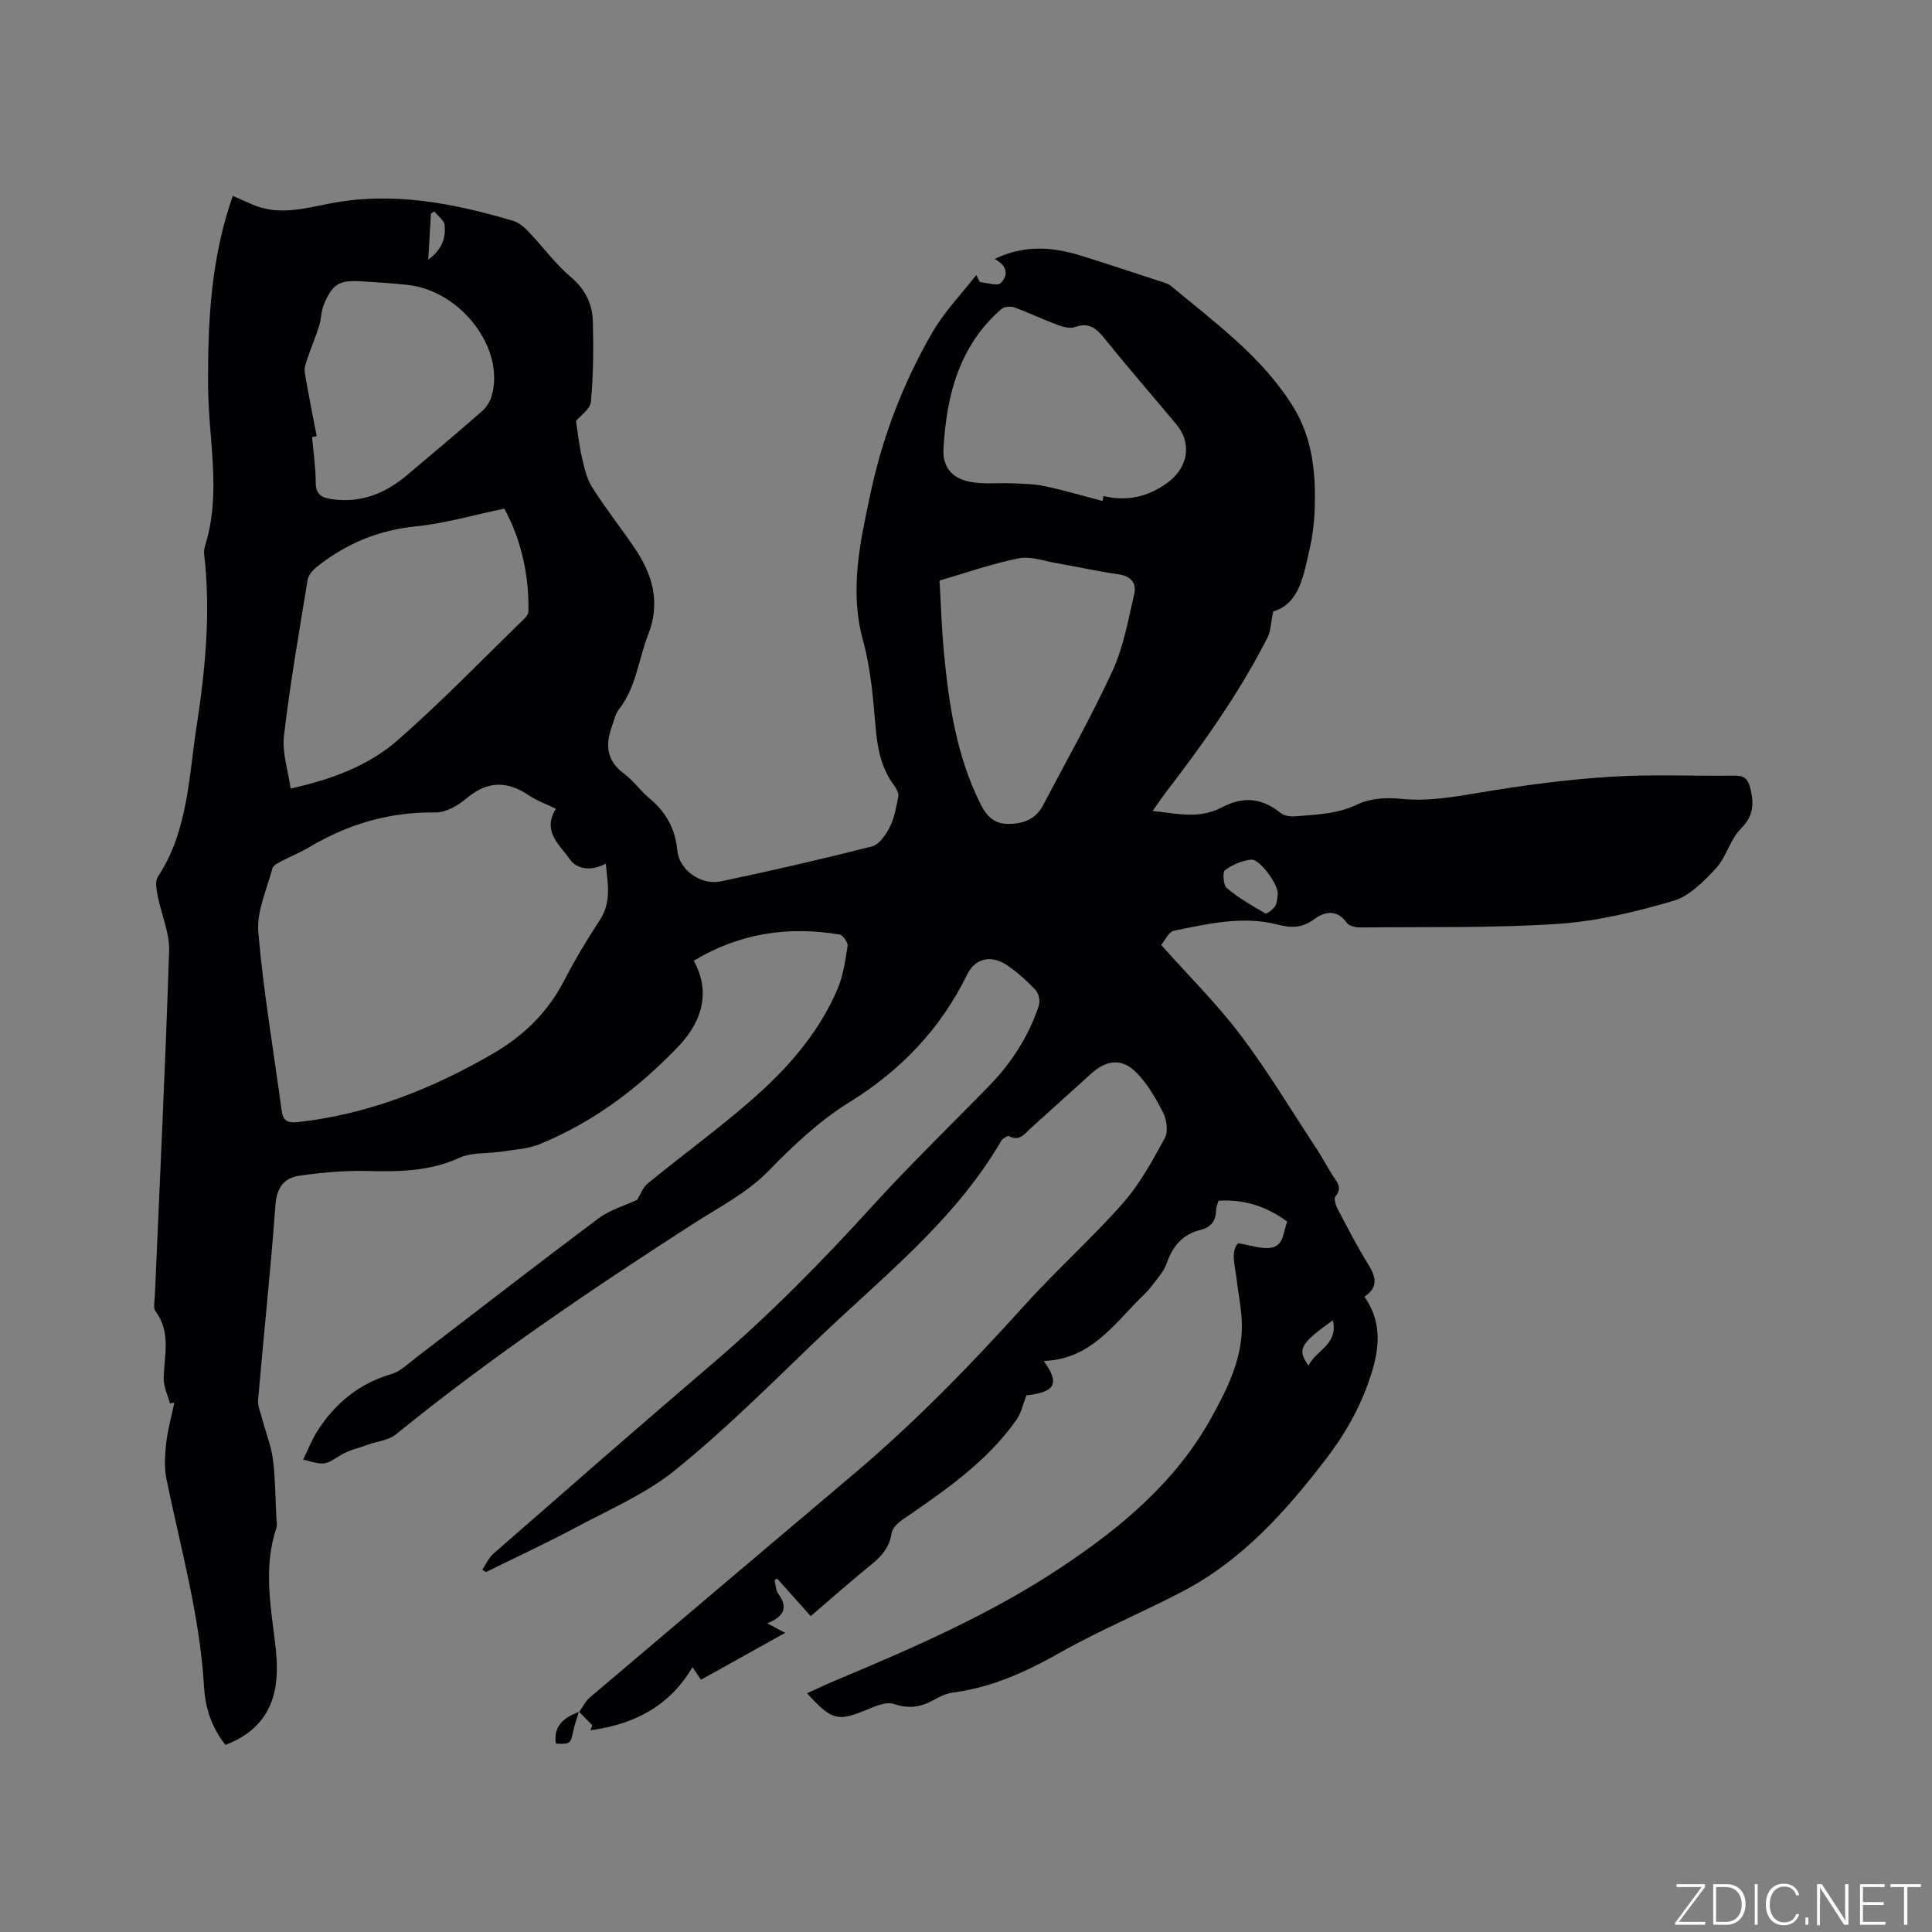 <svg enable-background="new 0 0 400 400" viewBox="0 0 400 400" xmlns="http://www.w3.org/2000/svg"><rect x="0" y="0" width="400" height="400" fill="#808080" stroke="none"/><g fill="#fafbfc"><path d="m346.9 398 5.4-7.3h-5.2v-.6h5.9v.6l-5.4 7.2h5.5l-.1.6h-6.2v-.5z"/><path d="m354.7 390.1h2.8c2.3 0 3.9 1.6 3.9 4.1s-1.6 4.3-3.9 4.3h-2.8zm.6 7.8h2c2.2 0 3.3-1.6 3.3-3.6 0-1.8-1-3.6-3.3-3.6h-2z"/><path d="m363.9 390.1v8.4h-.6v-8.4z"/><path d="m372.5 396.3c-.4 1.3-1.4 2.3-3.2 2.3-2.4 0-3.7-1.9-3.7-4.3 0-2.3 1.2-4.3 3.7-4.3 1.8 0 2.9 1 3.2 2.4h-.6c-.4-1.1-1.1-1.8-2.5-1.8-2.1 0-3 1.9-3 3.7s.9 3.7 3 3.7c1.4 0 2.1-.7 2.5-1.7z"/><path d="m373.8 398.5v-1.5h.6v1.5z"/><path d="m376.2 398.5v-8.4h1c1.3 2 4.4 6.7 4.9 7.6-.1-1.2-.1-2.4-.1-3.8v-3.8h.7v8.4h-.9c-1.2-1.9-4.4-6.8-5-7.7.1 1.1 0 2.3 0 3.9v3.9h-.6z"/><path d="m390 394.4h-4.3v3.5h4.7l-.1.6h-5.2v-8.4h5.1v.6h-4.5v3.1h4.3z"/><path d="m394.2 390.7h-2.8v-.6h6.3v.6h-2.8v7.8h-.7z"/></g><path d="m119.93 354.42c.71-.99 1.26-2.18 2.16-2.95 18.18-15.44 36.4-30.84 54.61-46.24 12.66-10.7 24.19-22.53 35.28-34.83 6.59-7.32 14-13.92 20.51-21.3 3.5-3.97 6.12-8.79 8.68-13.48.73-1.34.39-3.82-.38-5.31-1.56-3.04-3.35-6.17-5.77-8.49-2.91-2.79-6.03-2.29-9.06.43-4.18 3.76-8.34 7.54-12.52 11.3-1.28 1.16-2.36 2.86-4.56 1.67-.25-.14-.87.37-1.29.62-.17.1-.27.32-.38.51-9.78 16.71-24.97 28.4-38.59 41.53-9.39 9.04-18.68 18.27-28.79 26.46-6.07 4.92-13.56 8.14-20.54 11.87-6.14 3.28-12.46 6.2-18.7 9.28-.24-.17-.49-.34-.73-.5.76-1.12 1.32-2.46 2.31-3.33 15.02-13.11 30.01-26.25 45.17-39.19 11.88-10.14 22.78-21.23 33.29-32.78 7.77-8.54 16.09-16.59 24.15-24.87 4.65-4.77 8.19-10.26 10.29-16.59.31-.93.03-2.51-.62-3.2-1.8-1.92-3.79-3.73-5.97-5.2-3.24-2.18-6.57-1.48-8.23 1.92-5.51 11.25-13.71 19.84-24.34 26.42-6.3 3.9-11.65 8.98-16.88 14.34-4.35 4.46-10.23 7.47-15.56 10.9-21.13 13.6-41.92 27.67-61.46 43.53-1.56 1.27-3.96 1.48-5.97 2.21-1.85.68-3.86 1.11-5.51 2.13-3.25 2.02-3.17 2.16-7.76.91 1.03-2.09 1.82-4.18 3-6.01 3.67-5.68 8.58-9.73 15.23-11.68 1.92-.56 3.56-2.21 5.23-3.49 12.54-9.58 25-19.27 37.64-28.73 2.39-1.79 5.47-2.66 8.05-3.87.64-1.02 1.14-2.53 2.18-3.38 7.86-6.45 16.18-12.38 23.65-19.23 6.47-5.93 12.14-12.81 15.65-21.04 1.18-2.77 1.62-5.89 2.08-8.89.11-.73-.96-2.27-1.66-2.39-10.68-1.78-20.78-.25-30.18 5.43 3.26 5.89 2.24 12.08-3.25 17.81-8.21 8.57-17.58 15.65-28.65 20.16-2.46 1-5.3 1.14-7.98 1.56-2.89.45-6.11.11-8.65 1.27-6.24 2.86-12.64 2.89-19.25 2.73-4.6-.11-9.26.33-13.83.97-3.24.45-4.75 2.49-5.01 6.14-.98 13.42-2.43 26.81-3.58 40.22-.12 1.35.53 2.79.89 4.16.72 2.73 1.81 5.41 2.17 8.19.51 3.98.51 8.02.72 12.04.04.74.21 1.54-.01 2.21-2.61 7.85-1.26 15.72-.27 23.61.31 2.51.49 5.09.29 7.61-.55 6.64-4.03 11.2-10.55 13.68-2.79-3.48-4.18-7.62-4.43-11.91-.84-14.7-4.84-28.8-7.78-43.1-.49-2.4-.34-5-.06-7.46.32-2.83 1.11-5.6 1.69-8.4-.31.06-.62.11-.92.17-.46-1.77-1.34-3.54-1.29-5.3.12-4.7 1.55-9.46-1.7-13.8-.51-.68-.17-2.05-.13-3.1 1.02-23.83 2.18-47.66 2.95-71.5.12-3.78-1.63-7.6-2.37-11.43-.25-1.27-.57-2.98.04-3.9 6.24-9.47 6.37-20.48 8.01-31.08 1.83-11.86 2.98-23.78 1.57-35.79-.07-.61.08-1.28.26-1.87 3.34-10.89.62-21.9.56-32.84-.07-13.31.56-26.47 5.12-39.41 1.4.62 2.71 1.21 4.03 1.78 5.33 2.33 10.65.87 15.92-.17 13.08-2.58 25.68-.11 38.15 3.58 1.22.36 2.34 1.4 3.25 2.36 2.91 3.05 5.42 6.55 8.62 9.24 3.05 2.57 4.49 5.64 4.58 9.32.13 5.5.11 11.04-.41 16.51-.15 1.57-2.24 2.95-3.09 3.99.4 2.53.65 5.05 1.22 7.5.49 2.13.98 4.41 2.12 6.21 2.71 4.29 5.87 8.3 8.74 12.5 3.76 5.52 5.49 11.34 2.88 17.98-2.03 5.18-2.48 10.95-6.09 15.54-.75.95-1 2.32-1.43 3.51-1.41 3.84-1.09 7.12 2.52 9.79 1.94 1.43 3.37 3.54 5.24 5.09 3.43 2.85 5.35 6.27 5.78 10.8.38 4.04 4.89 7.26 9 6.4 10.47-2.19 20.9-4.59 31.26-7.23 1.51-.38 2.92-2.39 3.72-3.98.97-1.93 1.36-4.19 1.77-6.36.13-.66-.34-1.58-.79-2.19-2.67-3.53-3.49-7.54-3.88-11.88-.54-6.09-.99-12.3-2.61-18.15-2.92-10.54-.58-20.64 1.57-30.73 2.48-11.65 6.77-22.76 12.73-33.08 2.48-4.3 6.04-7.98 9.12-11.94.25.49.5.97.75 1.46 1.48.12 3.58.89 4.3.21 1.65-1.57 1.41-3.63-1.25-4.99 6.13-2.97 11.98-2.52 17.84-.7 5.66 1.76 11.28 3.63 16.91 5.47.6.2 1.26.39 1.73.78 9.19 7.66 19.02 14.77 25.41 25.16 4.05 6.59 4.7 14.2 4.35 21.81-.12 2.53-.45 5.08-1.02 7.55-1.26 5.45-2.06 11.26-7.55 12.92-.48 2.33-.47 4.03-1.16 5.38-5.84 11.47-13.26 21.92-21.08 32.09-.76.99-1.45 2.04-2.71 3.83 3.22.32 5.86.84 8.48.75 1.96-.06 4.08-.56 5.81-1.48 4.42-2.36 8.33-1.99 12.2 1.13.72.58 2 .78 2.98.7 4.38-.37 8.72-.44 12.94-2.47 2.59-1.25 6.01-1.47 8.96-1.16 5.6.58 10.91-.36 16.37-1.28 8.85-1.49 17.8-2.68 26.75-3.26 8.56-.56 17.17-.14 25.76-.25 1.94-.03 2.92.32 3.47 2.54.82 3.31.73 5.77-1.94 8.45-2.22 2.22-2.99 5.86-5.14 8.18-2.51 2.71-5.51 5.78-8.86 6.76-7.77 2.27-15.82 4.23-23.87 4.76-13.62.89-27.32.6-40.99.74-.92.01-2.25-.31-2.72-.96-2-2.81-4.54-2.37-6.64-.82-2.55 1.88-4.69 1.96-7.76 1.17-7.14-1.84-14.32-.15-21.38 1.28-1.08.22-1.84 2-2.65 2.96 5.73 6.43 11.57 12.2 16.46 18.69 5.72 7.58 10.63 15.78 15.86 23.73 1.1 1.68 2.03 3.47 3.1 5.17.88 1.4 2.24 2.59.66 4.47-.37.44.04 1.8.44 2.56 2.02 3.84 4 7.72 6.29 11.41 1.59 2.55 2.31 4.73-.73 6.8 3.94 5.61 3.02 11.33 1.04 17.13-2.07 6.07-5.17 11.49-9.11 16.61-8.28 10.77-17.22 20.76-29.41 27.18-8.43 4.43-17.28 8.08-25.56 12.77-7 3.96-14.08 7.2-22.09 8.24-1.42.19-2.84.87-4.12 1.59-2.64 1.47-5.15 1.83-8.15.79-1.41-.49-3.47.29-5.04.95-6.64 2.77-7.68 2.59-12.97-3.17 2.06-.93 4.01-1.86 5.99-2.69 16.13-6.75 32.14-13.72 46.77-23.47 12.39-8.25 23.63-17.64 30.97-30.91 3.29-5.95 6.36-12.07 6.31-19.09-.02-3.15-.72-6.29-1.07-9.44-.32-2.86-1.33-5.84.29-7.57 2.63.44 4.47 1.09 6.27.99 3.33-.17 2.97-3.27 3.91-5.46-4.25-3.13-8.84-4.67-14.24-4.33-.17.63-.51 1.3-.51 1.98-.02 2.2-1.08 3.53-3.17 4.04-3.73.92-5.81 3.35-7.05 6.93-.63 1.81-2.1 3.35-3.28 4.94-.63.84-1.45 1.55-2.19 2.3-5.68 5.72-10.5 12.67-19.98 12.98 3.47 4.83 2.24 6.45-3.59 7.13-.77 1.96-1.09 3.65-1.98 4.93-6.2 8.87-14.99 14.83-23.73 20.84-.95.66-2.07 1.76-2.22 2.78-.41 2.86-1.98 4.69-4.12 6.42-4.2 3.4-8.23 6.99-12.61 10.73-2.36-2.64-4.65-5.2-6.93-7.76-.18.09-.36.18-.54.27.23.96.2 2.12.75 2.86 2.21 2.99 1.01 4.78-2.29 6.13 1.33.7 2.33 1.23 3.73 1.96-5.93 3.3-11.6 6.46-17.43 9.71-.6-.89-1.12-1.64-1.77-2.6-4.81 8.18-12.24 11.88-21.13 13.06l.39-1.02c-.92-.94-1.84-1.88-2.75-2.83zm-4.84-186.98c-2.04-.99-3.97-1.67-5.61-2.78-4.49-3.03-8.56-3-12.84.59-1.77 1.49-4.29 2.99-6.45 2.96-9.51-.15-18.12 2.4-26.2 7.21-1.81 1.08-3.8 1.86-5.67 2.86-.72.38-1.76.87-1.92 1.5-1.16 4.39-3.29 8.93-2.92 13.23 1.06 12.33 3.17 24.56 4.82 36.84.28 2.11 1.13 2.72 3.37 2.47 14.6-1.61 27.87-6.92 40.44-14.21 6.25-3.63 11.28-8.5 14.67-15.04 2.24-4.32 4.74-8.53 7.41-12.59 2.47-3.76 1.61-7.58 1.23-11.66-3.04 1.59-6 1.2-7.51-1.01-2-2.87-5.73-5.67-2.82-10.37zm-54.92-4.18c8.67-1.93 16.22-4.78 22.22-10.05 9.06-7.95 17.46-16.66 26.12-25.07.43-.41.89-1.05.9-1.59.13-7.84-1.67-15.19-5.01-21.24-6.53 1.36-12.33 3.07-18.24 3.66-7.79.78-14.52 3.59-20.54 8.37-.85.67-1.76 1.73-1.93 2.73-1.76 10.74-3.63 21.47-4.9 32.27-.4 3.5.86 7.19 1.38 10.92zm134.35-43.06c.3 5.07.45 9.93.9 14.77 1.02 10.89 2.63 21.64 7.64 31.6 1.35 2.69 3.03 4.11 6.06 4.01 2.98-.09 5.38-1.09 6.82-3.83 4.86-9.27 10.04-18.39 14.41-27.89 2.26-4.9 3.2-10.45 4.46-15.76.57-2.39-.64-3.83-3.31-4.21-4.29-.6-8.54-1.57-12.81-2.31-2.59-.45-5.36-1.47-7.79-.98-5.45 1.08-10.75 2.96-16.38 4.6zm33.77-16.47c.05-.34.11-.69.16-1.03 4.84 1.14 9.08.24 13.17-2.68 4.27-3.06 5.33-8.11 1.89-12.22-4.89-5.85-9.9-11.6-14.68-17.54-1.73-2.15-3.26-3.64-6.29-2.54-1.03.37-2.5-.05-3.63-.47-2.97-1.1-5.84-2.49-8.81-3.57-.79-.29-2.15-.23-2.73.27-8.8 7.62-11.41 17.92-12.03 28.92-.21 3.74 1.65 6.09 5.34 6.85 2.92.6 6.04.21 9.07.35 2.19.1 4.42.12 6.54.58 4.03.86 8 2.03 12 3.08zm-162.72-13.4c-.32.05-.64.1-.96.16.27 3.15.76 6.31.76 9.46 0 2.64 1.5 3.16 3.53 3.43 5.85.77 10.83-1.21 15.23-4.9 5.27-4.42 10.53-8.85 15.71-13.38.89-.78 1.62-1.97 1.95-3.1 2.84-9.74-6.25-21.77-17.37-23.01-3.15-.35-6.32-.54-9.49-.74-4.72-.3-6.09.5-7.9 4.85-.55 1.33-.49 2.9-.93 4.29-.74 2.34-1.7 4.62-2.49 6.95-.3.88-.66 1.87-.52 2.73.74 4.43 1.63 8.84 2.48 13.26zm198.99 94.68c0-2.03-3.77-7.19-5.49-7.03-1.9.18-3.91 1.05-5.45 2.19-.54.4-.35 3.09.38 3.7 2.43 2.03 5.21 3.66 7.97 5.23.32.18 1.63-.82 2.05-1.53.46-.77.41-1.84.54-2.56zm11.39 88.34c-6.81 4.9-7.42 5.99-5.04 9.4 1.52-3.22 6.22-4.33 5.04-9.4zm-187.28-219.59c2.96-2.18 3.62-4.61 3.39-7.13-.09-1.01-1.4-1.91-2.15-2.86-.23.15-.46.3-.69.46-.17 2.91-.34 5.84-.55 9.53z" fill="#010104"/><path d="m119.86 354.36c-.41 1.38-.91 2.74-1.2 4.15-.53 2.51-.67 2.65-3.58 2.48-.47-3.15 1.08-5.26 4.85-6.57 0 0-.07-.06-.07-.06z" fill="#010104"/></svg>